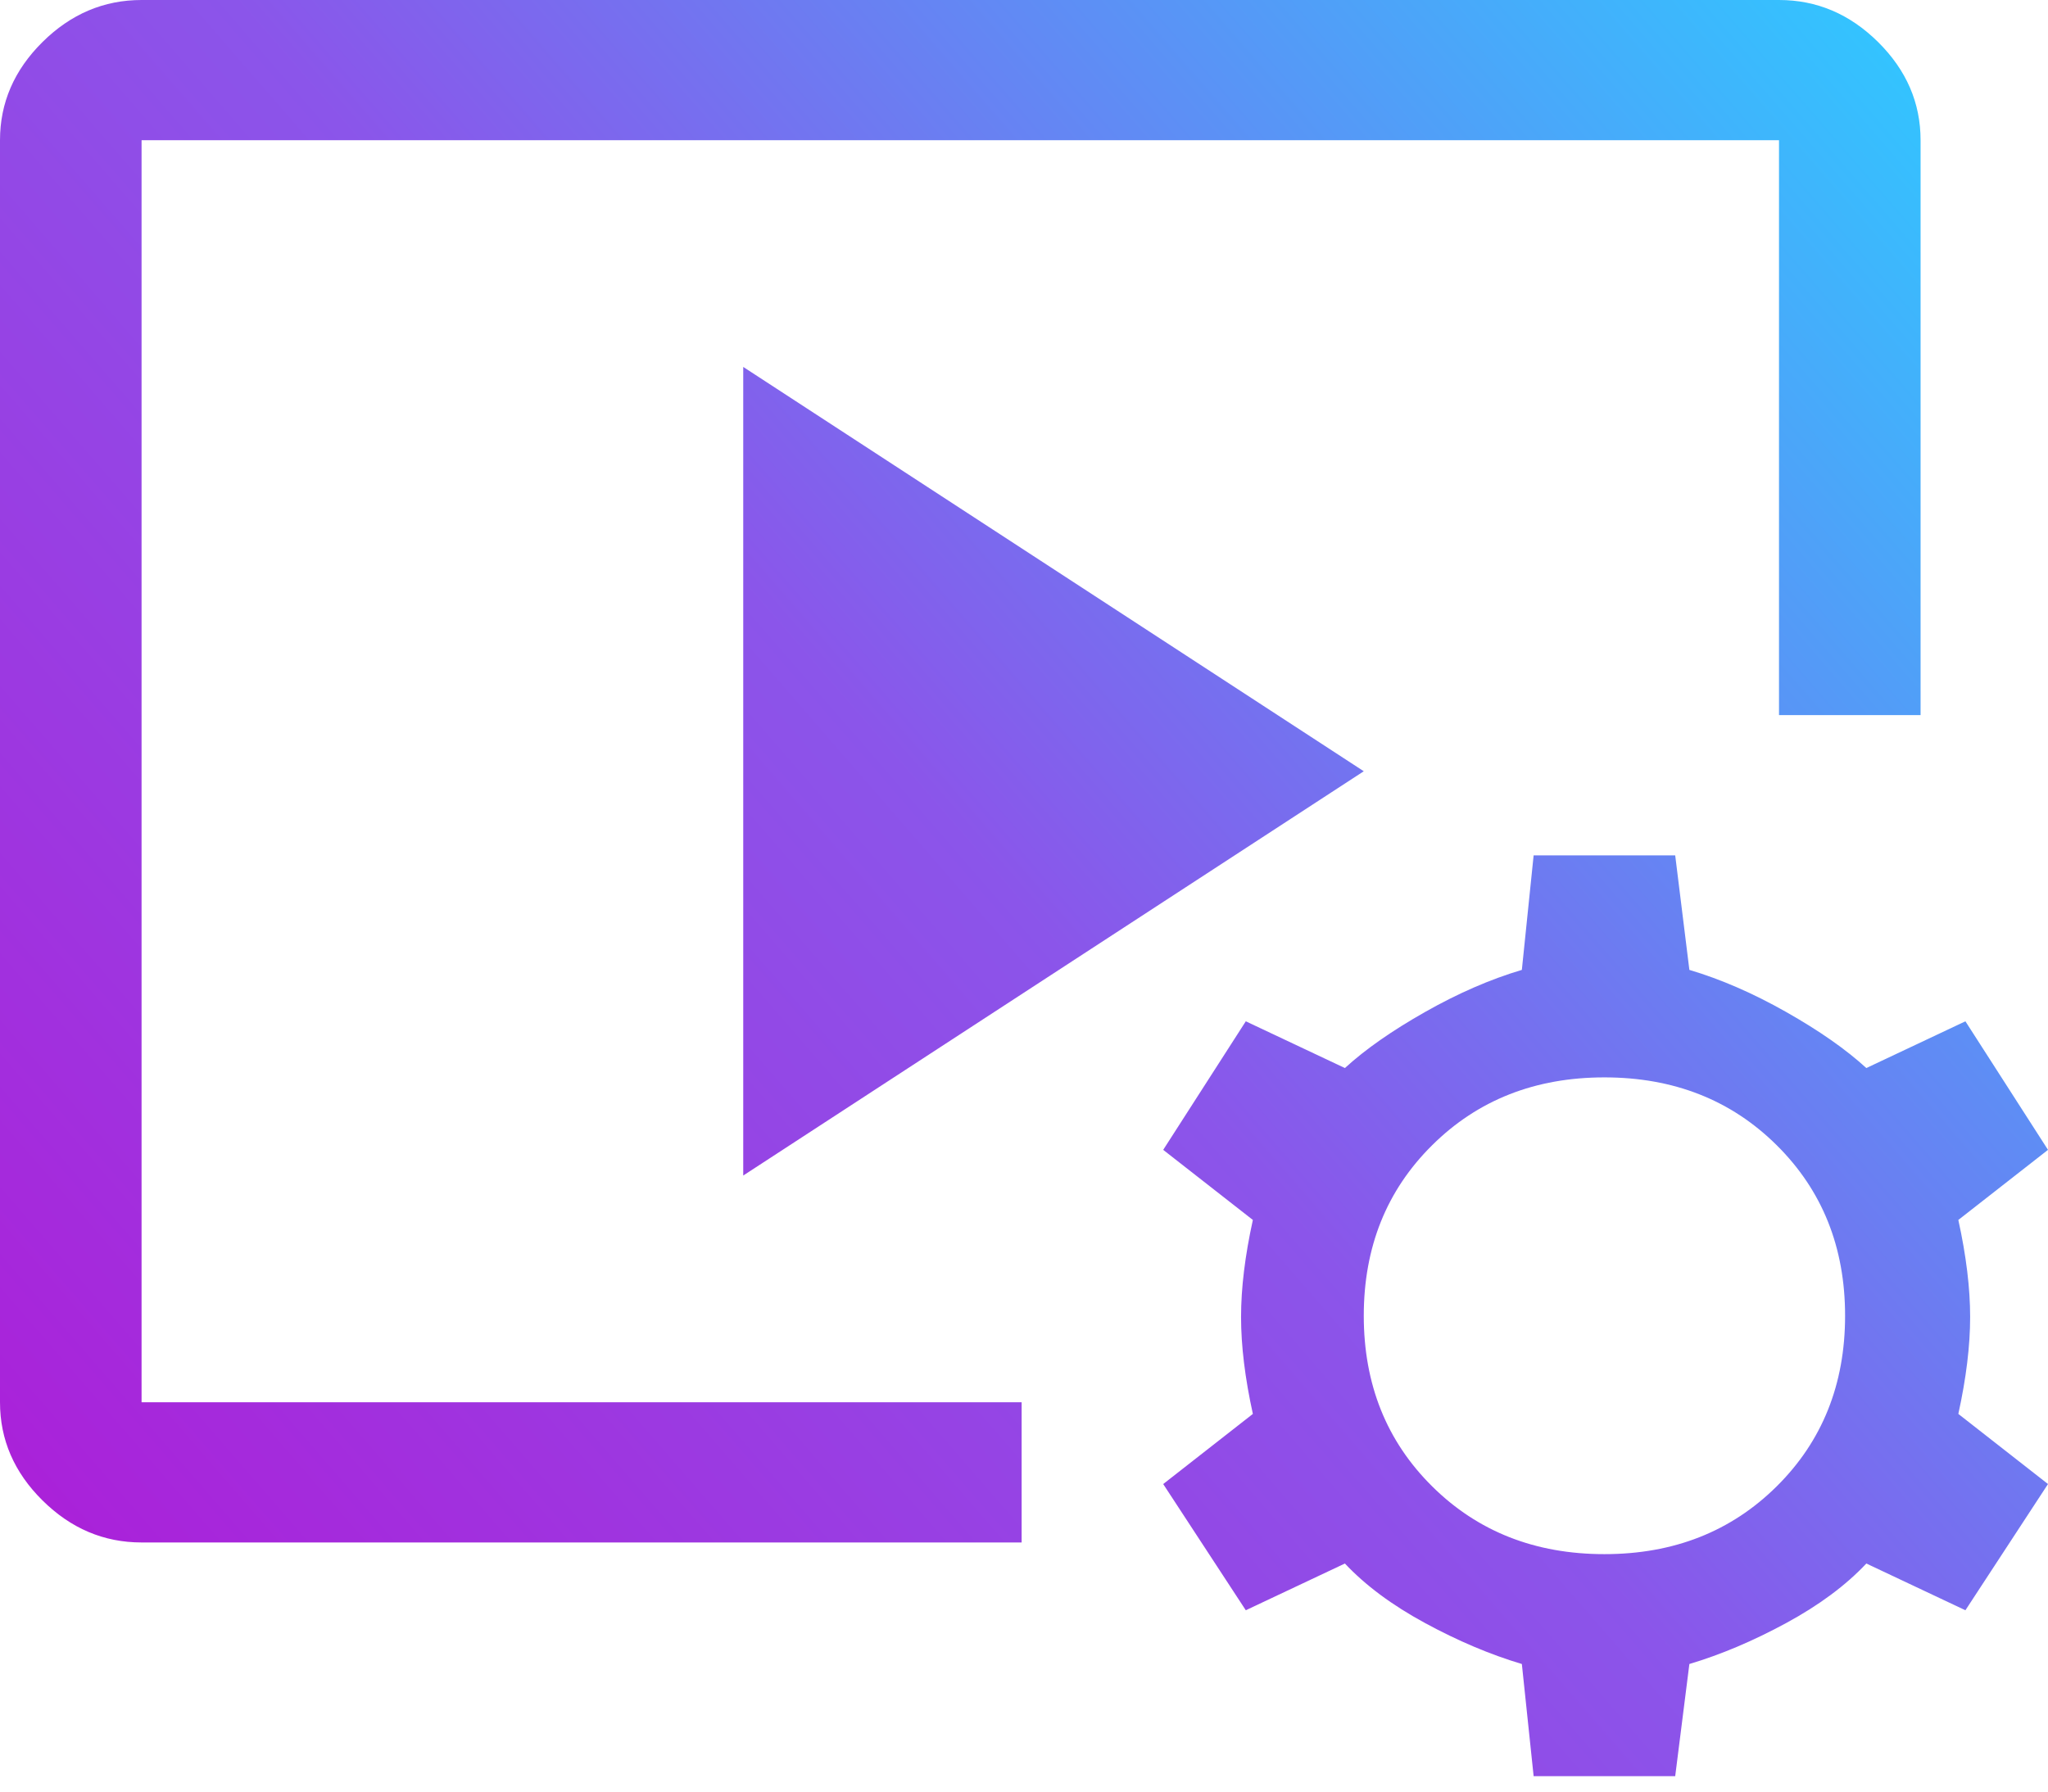 <?xml version="1.0" encoding="UTF-8"?>
<svg width="64px" height="56px" viewBox="0 0 64 56" version="1.1" xmlns="http://www.w3.org/2000/svg" xmlns:xlink="http://www.w3.org/1999/xlink">
    <title>Shape 2</title>
    <defs>
        <linearGradient x1="100%" y1="12.375%" x2="0%" y2="87.625%" id="linearGradient-1">
            <stop stop-color="#32C5FF" offset="0.032%"></stop>
            <stop stop-color="#8B55EA" offset="50.664%"></stop>
            <stop stop-color="#AC1ED8" offset="100%"></stop>
        </linearGradient>
    </defs>
    <g id="Solution-Live" stroke="none" stroke-width="1" fill="none" fill-rule="evenodd">
        <g id="Solutions-interactions" transform="translate(-652, -4881)" fill="url(#linearGradient-1)">
            <g id="Group-42-Copy" transform="translate(507, 4853)">
                <g id="video_settings_FILL0_wght400_GRAD0_opsz48-(1)" transform="translate(145, 28)">
                    <path d="M31.926,48.213 L4.424,48.213 C3.244,48.213 2.212,47.775 1.327,46.898 C0.442,46.022 0,44.999 0,43.83 L0,4.383 C0,3.214 0.442,2.192 1.327,1.315 C2.212,0.438 3.244,0 4.424,0 L55.594,0 C56.774,0 57.806,0.438 58.691,1.315 C59.576,2.192 60.018,3.214 60.018,4.383 L60.018,22.353 L55.594,22.353 L55.594,4.383 L4.424,4.383 L4.424,43.83 L31.926,43.83 L31.926,48.213 Z M23.226,36.744 L23.226,11.469 L42.618,24.107 L23.226,36.744 Z M47.926,55.518 L47.558,52.012 C46.575,51.719 45.567,51.293 44.535,50.733 C43.502,50.173 42.667,49.552 42.028,48.871 L38.931,50.332 L36.35,46.387 L39.152,44.195 C38.906,43.075 38.783,42.065 38.783,41.164 C38.783,40.263 38.906,39.252 39.152,38.132 L36.35,35.941 L38.931,31.923 L42.028,33.384 C42.667,32.799 43.502,32.215 44.535,31.631 C45.567,31.046 46.575,30.608 47.558,30.316 L47.926,26.736 L52.35,26.736 L52.793,30.316 C53.776,30.608 54.783,31.046 55.816,31.631 C56.848,32.215 57.684,32.799 58.323,33.384 L61.419,31.923 L64,35.941 L61.198,38.132 C61.444,39.252 61.567,40.263 61.567,41.164 C61.567,42.065 61.444,43.075 61.198,44.195 L64,46.387 L61.419,50.332 L58.323,48.871 C57.684,49.552 56.848,50.173 55.816,50.733 C54.783,51.293 53.776,51.719 52.793,52.012 L52.35,55.518 L47.926,55.518 Z M50.138,48.578 C52.301,48.578 54.095,47.872 55.521,46.46 C56.946,45.048 57.659,43.27 57.659,41.127 C57.659,38.984 56.946,37.207 55.521,35.795 C54.095,34.382 52.301,33.676 50.138,33.676 C47.975,33.676 46.181,34.382 44.756,35.795 C43.33,37.207 42.618,38.984 42.618,41.127 C42.618,43.27 43.33,45.048 44.756,46.46 C46.181,47.872 47.975,48.578 50.138,48.578 Z" id="Shape"></path>
                </g>
            </g>
        </g>
    </g>
</svg>